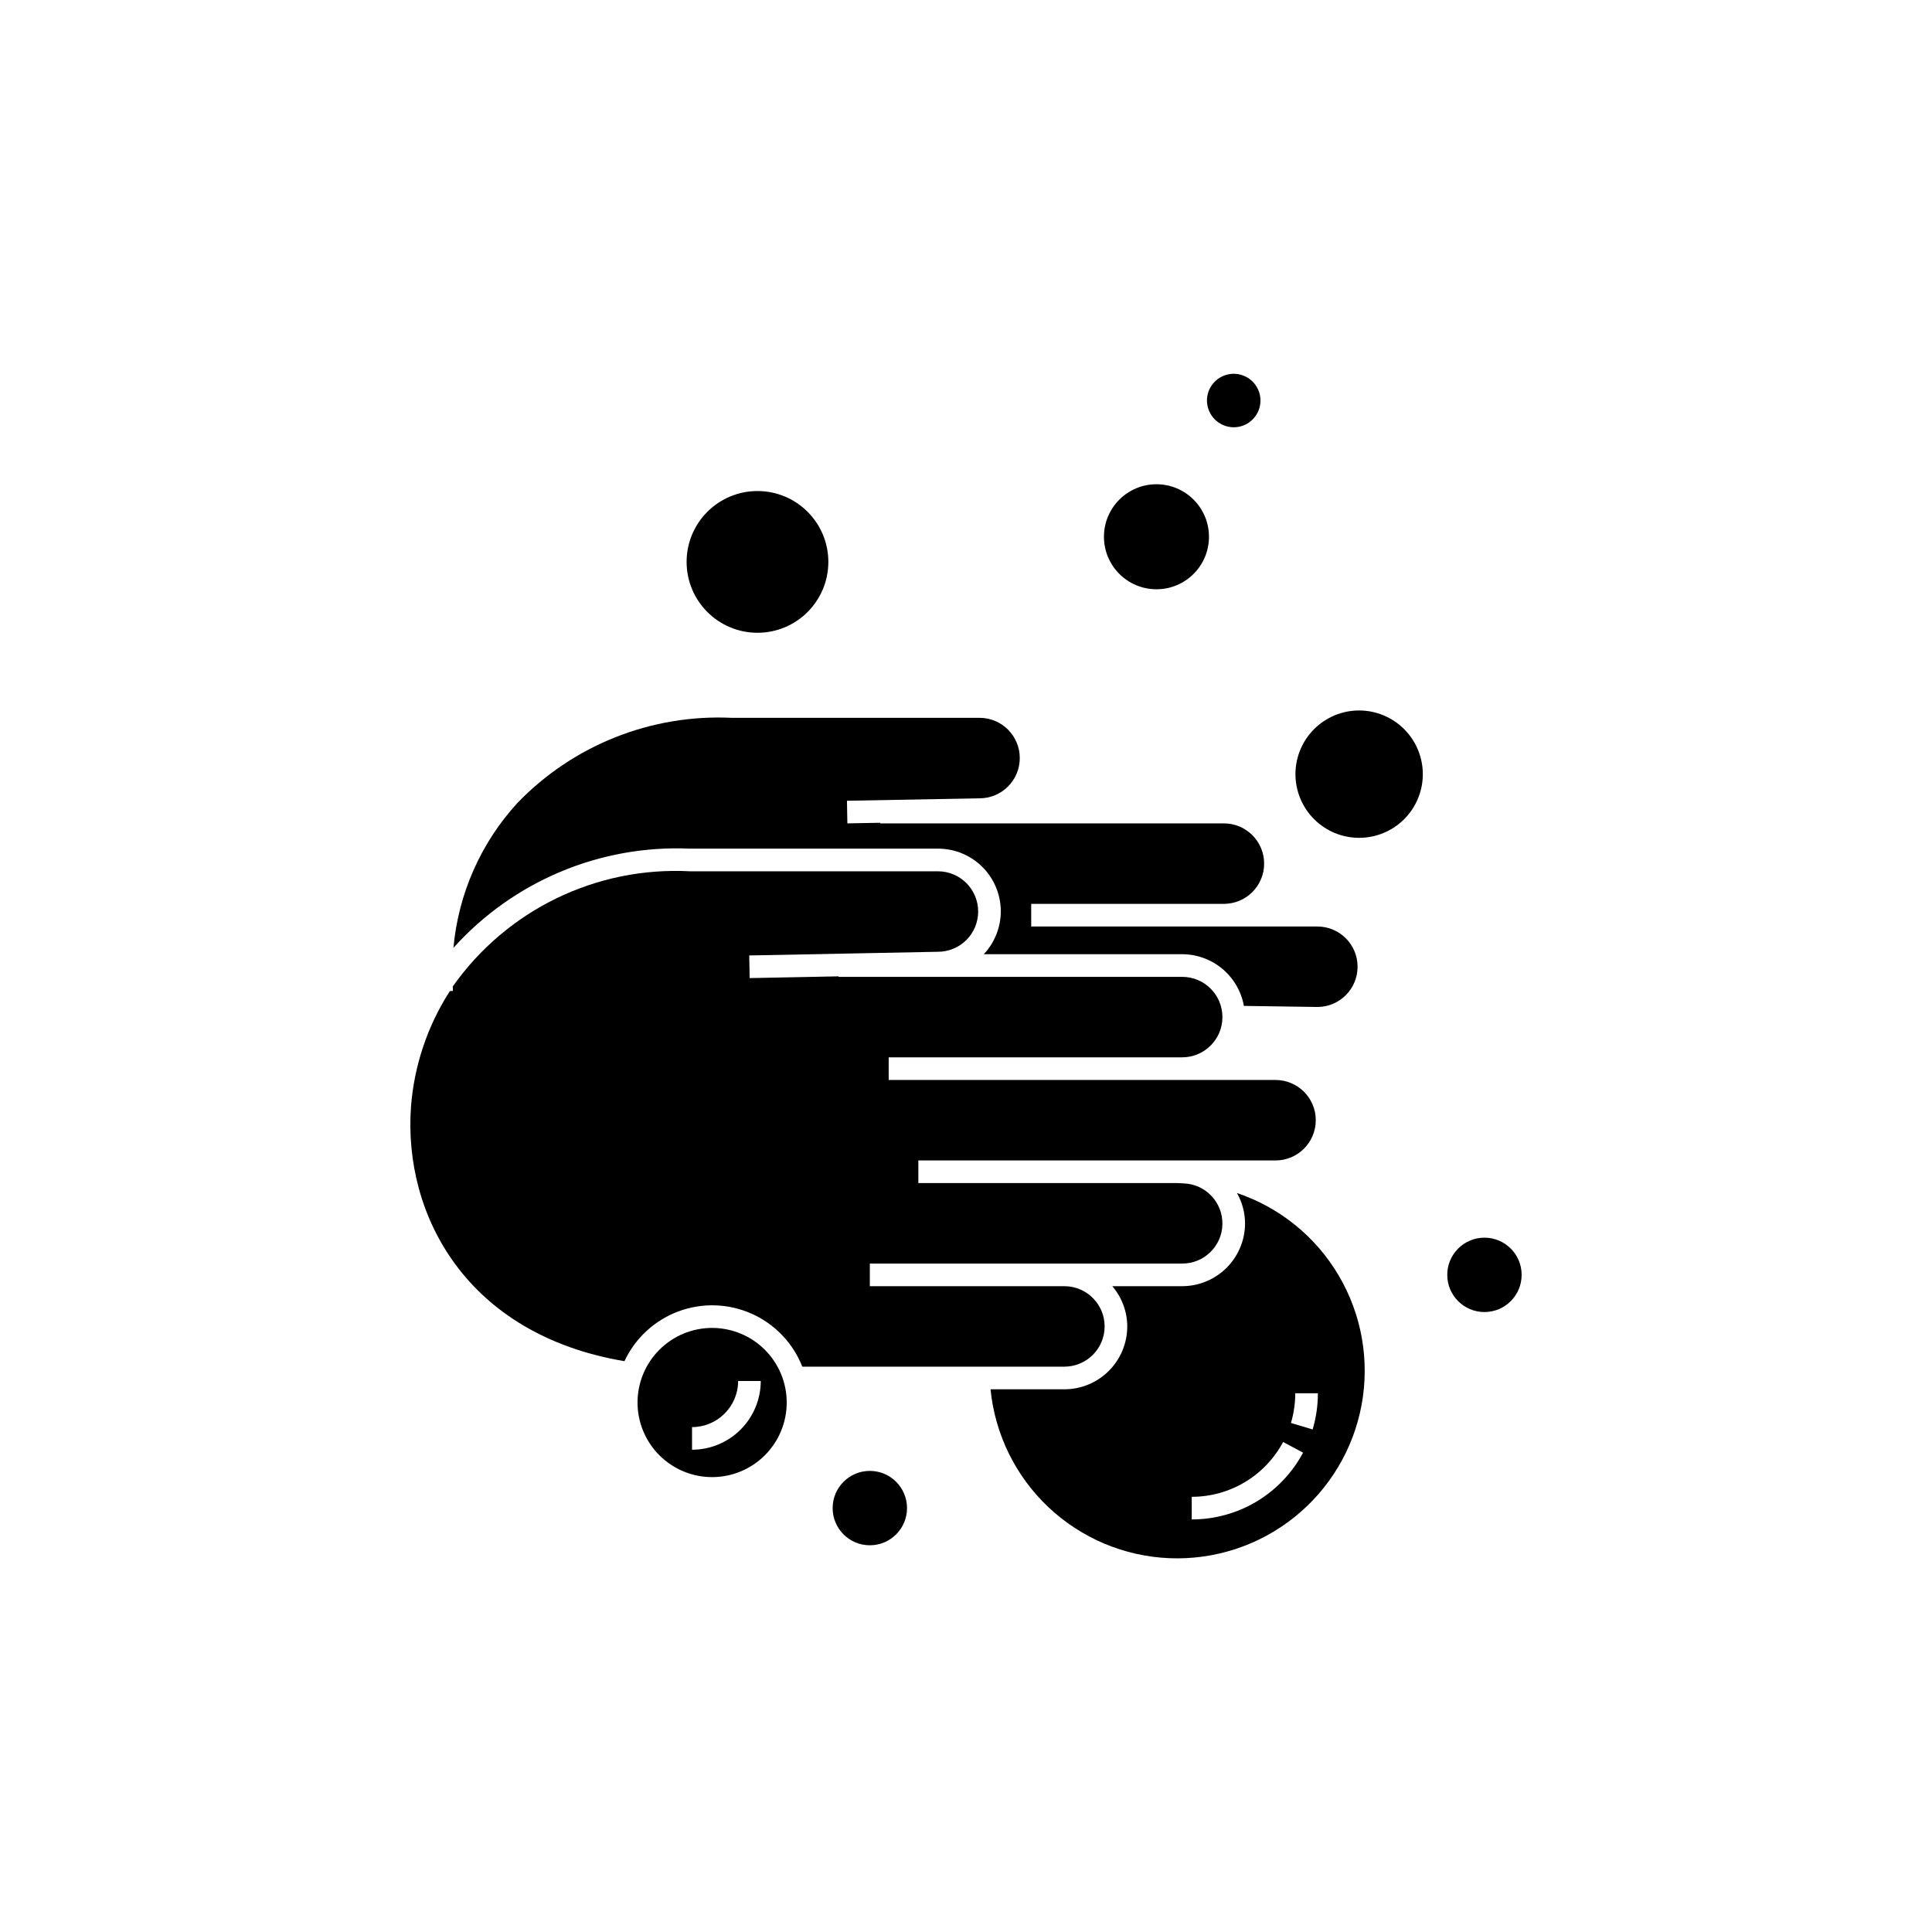 <?xml version="1.0" encoding="UTF-8"?>
<!-- Uploaded to: ICON Repo, www.iconrepo.com, Generator: ICON Repo Mixer Tools -->
<svg fill="#000000" width="800px" height="800px" version="1.1" viewBox="144 144 512 512" xmlns="http://www.w3.org/2000/svg">
 <g>
  <path d="m471.8 460.16c1.395 2.449 2.137 5.215 2.152 8.035-0.004 4.418-1.762 8.652-4.883 11.773-3.125 3.125-7.359 4.879-11.777 4.883h-18.52c2.543 2.977 3.949 6.754 3.965 10.668-0.004 4.418-1.762 8.652-4.887 11.777-3.121 3.121-7.356 4.879-11.773 4.883h-19.578c1.184 11.914 6.625 23 15.324 31.223 8.703 8.219 20.078 13.027 32.039 13.531 11.961 0.504 23.703-3.324 33.066-10.785 9.363-7.457 15.723-18.047 17.902-29.816 2.184-11.773 0.043-23.934-6.027-34.254-6.066-10.32-15.656-18.102-27.004-21.918zm-11.98 86.504v-5.996c4.973 0.004 9.855-1.348 14.121-3.906 4.266-2.559 7.758-6.231 10.098-10.621l5.285 2.828c-2.852 5.348-7.102 9.824-12.297 12.941-5.199 3.117-11.148 4.762-17.207 4.754zm32.039-23.844-5.746-1.719-0.004 0.004c0.762-2.555 1.148-5.207 1.145-7.871h6c0 3.246-0.469 6.477-1.395 9.59z"/>
  <path d="m436.74 495.52c-0.004-5.887-4.777-10.66-10.664-10.668h-51.562v-5.996h82.777c5.797 0.02 10.539-4.606 10.66-10.398 0.121-5.797-4.422-10.617-10.215-10.84-0.598-0.02-1.18-0.09-1.781-0.09h-68.586v-5.996h94.66c5.887 0 10.664-4.777 10.664-10.664 0-5.891-4.777-10.664-10.664-10.664h-102.52v-5.996h77.781v-0.004c5.891 0 10.664-4.773 10.664-10.664 0-5.887-4.773-10.664-10.664-10.664h-91.07v-0.133l-23.551 0.461-0.117-5.996 49.949-0.977c2.836 0.016 5.559-1.098 7.57-3.094 2.012-1.992 3.144-4.707 3.152-7.543 0.008-2.832-1.109-5.551-3.113-7.559-2-2.004-4.715-3.133-7.551-3.133h-65.695c-24.812-1.316-48.562 10.211-62.875 30.523 0.023 0.391 0.004 0.777 0.031 1.168l-0.812 0.066h0.004c-5.922 9.203-9.461 19.734-10.297 30.648-2.055 28.742 14.73 60.383 56.574 67.422h-0.004c2.848-6.098 7.973-10.832 14.277-13.188 6.301-2.352 13.277-2.137 19.422 0.598 6.144 2.738 10.969 7.781 13.434 14.039h69.457c5.887-0.004 10.656-4.773 10.664-10.66z"/>
  <path d="m363.52 292.91c0 10.371-8.41 18.781-18.781 18.781-10.371 0-18.781-8.41-18.781-18.781 0-10.371 8.41-18.781 18.781-18.781 10.371 0 18.781 8.41 18.781 18.781"/>
  <path d="m470.95 257.23c2.863 0 5.449-1.723 6.547-4.371s0.492-5.695-1.535-7.723c-2.027-2.027-5.074-2.637-7.723-1.539-2.648 1.094-4.375 3.676-4.379 6.543 0.004 3.914 3.176 7.086 7.09 7.09z"/>
  <path d="m326.86 368.9h65.699-0.004c4.352-0.016 8.535 1.676 11.648 4.715 3.117 3.035 4.914 7.176 5.012 11.523 0.094 4.352-1.52 8.562-4.5 11.734h52.57c3.902 0.008 7.676 1.383 10.664 3.887 2.988 2.508 5.008 5.981 5.699 9.816l19.484 0.281v0.004c5.887-0.012 10.652-4.797 10.641-10.688-0.012-5.891-4.797-10.652-10.684-10.641h-75.809v-5.996h51.066v-0.004c5.891 0 10.664-4.773 10.664-10.664s-4.773-10.664-10.664-10.664h-91.07v-0.16l-8.715 0.16-0.109-5.996 35.113-0.648h-0.004c5.891 0.016 10.676-4.746 10.691-10.637 0.016-5.891-4.746-10.676-10.637-10.691h-65.695c-21.309-1.012-42.012 7.215-56.812 22.578-9.699 10.59-15.648 24.074-16.941 38.375 15.918-17.691 38.914-27.336 62.691-26.285z"/>
  <path d="m384.37 543.66c0 5.441-4.41 9.855-9.855 9.855-5.441 0-9.855-4.414-9.855-9.855 0-5.445 4.414-9.855 9.855-9.855 5.445 0 9.855 4.41 9.855 9.855"/>
  <path d="m332.72 495.91c-5.242 0-10.273 2.086-13.98 5.793s-5.789 8.734-5.789 13.98c0 5.242 2.082 10.27 5.793 13.98 3.707 3.707 8.734 5.789 13.98 5.789 5.242-0.004 10.27-2.086 13.977-5.793 3.707-3.711 5.789-8.738 5.789-13.984-0.004-5.238-2.09-10.262-5.797-13.969-3.707-3.707-8.73-5.789-13.973-5.797zm-5.324 32.285v-5.996c6.746-0.012 12.211-5.477 12.215-12.223h6c-0.008 4.828-1.926 9.461-5.34 12.875-3.418 3.418-8.047 5.336-12.875 5.344z"/>
  <path d="m547.25 481.85c0 5.441-4.41 9.855-9.855 9.855-5.441 0-9.855-4.414-9.855-9.855 0-5.445 4.414-9.855 9.855-9.855 5.445 0 9.855 4.41 9.855 9.855"/>
  <path d="m464.39 286.25c0 7.684-6.231 13.914-13.914 13.914-7.688 0-13.918-6.231-13.918-13.914 0-7.688 6.231-13.918 13.918-13.918 7.684 0 13.914 6.231 13.914 13.918"/>
  <path d="m504.19 332.28c-4.477 0-8.77 1.777-11.938 4.941-3.164 3.164-4.945 7.457-4.945 11.934s1.777 8.77 4.941 11.934c3.164 3.168 7.457 4.945 11.934 4.945 4.477 0 8.77-1.777 11.934-4.941 3.168-3.168 4.945-7.461 4.945-11.934-0.004-4.477-1.785-8.766-4.945-11.93-3.164-3.164-7.453-4.941-11.926-4.949z"/>
 </g>
</svg>